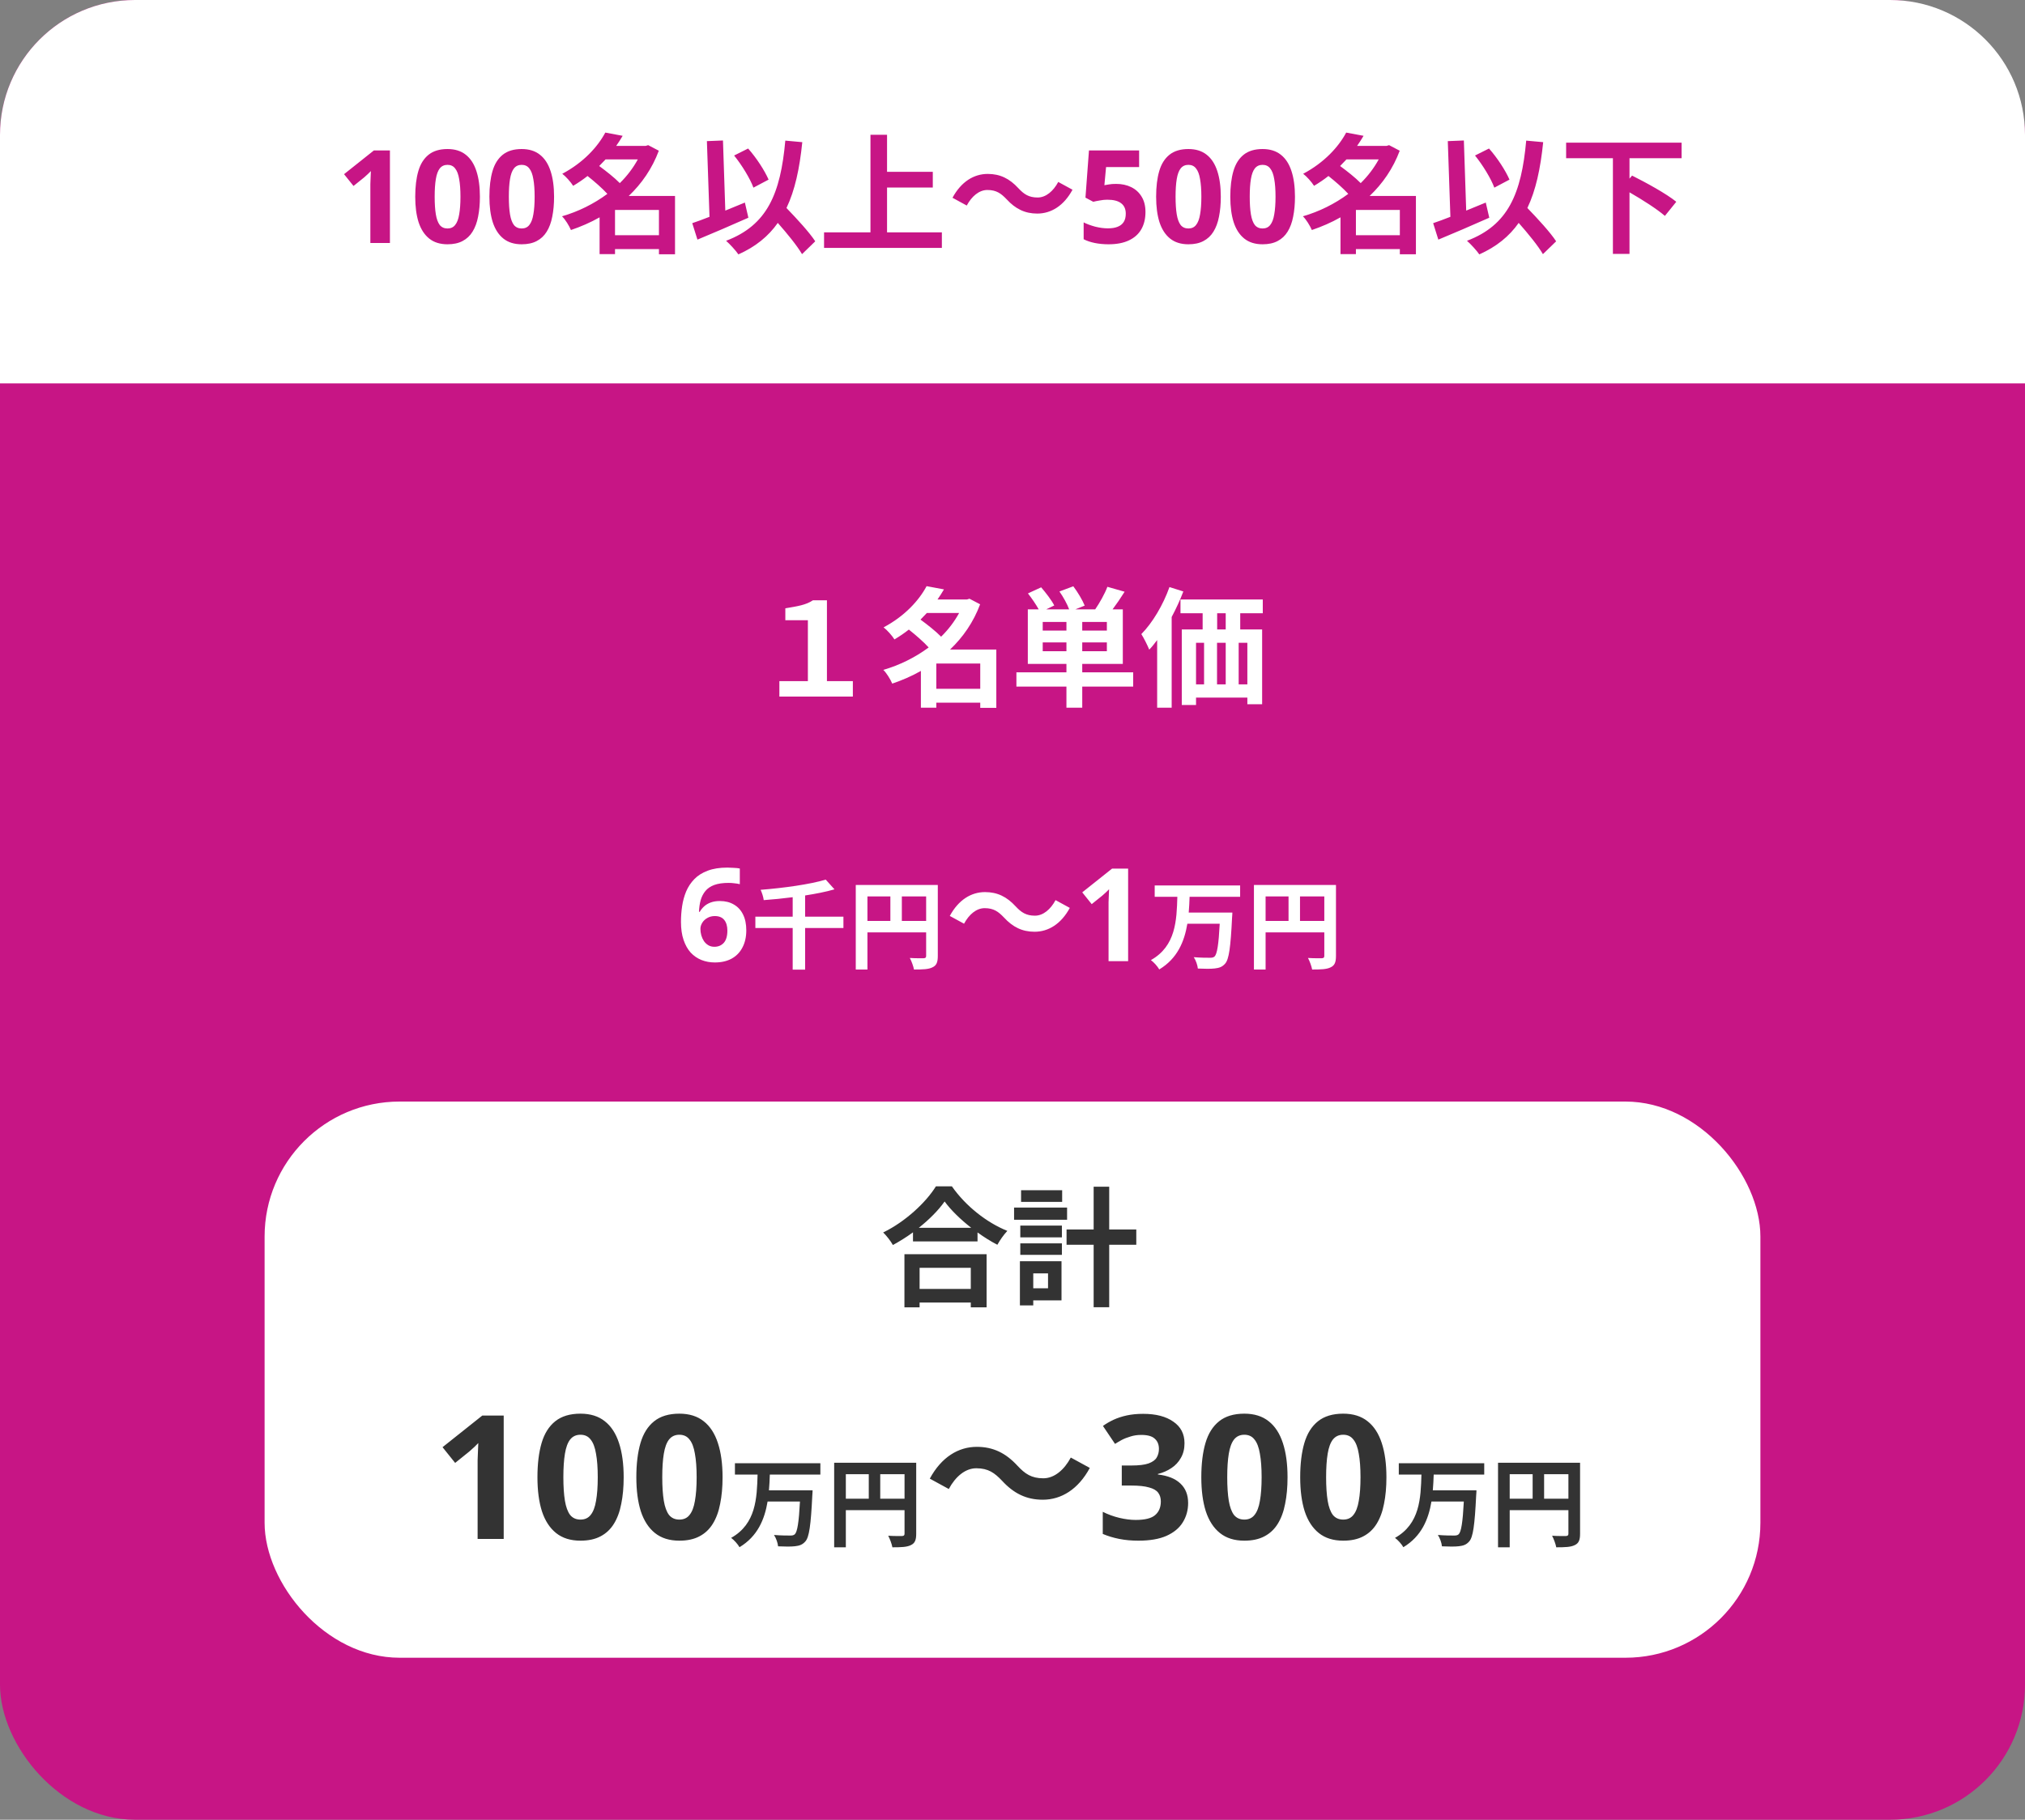 <svg width="375" height="337" viewBox="0 0 375 337" fill="none" xmlns="http://www.w3.org/2000/svg">
<rect x="0" y="0" width="375" height="337" fill="#808080" stroke="none"/>
<rect x="141" y="11" width="178" height="120" fill="#D70E0E"/>
<path d="M84.32 246.496L82.368 249.344C81.376 248.096 79.168 246.368 77.409 245.184L79.233 242.624C81.025 243.68 83.296 245.312 84.32 246.496ZM75.936 253.216L77.728 250.496C79.585 251.488 81.953 253.024 83.105 254.176L81.184 257.216C80.129 256.032 77.793 254.336 75.936 253.216ZM73.056 242.656L76.257 243.36C75.424 245.92 74.496 248.96 73.697 250.816L71.296 250.144C71.936 248.128 72.704 244.896 73.056 242.656ZM66.849 250.144L64.001 250.912C63.937 248.928 63.297 245.824 62.56 243.52L65.216 242.816C66.049 245.12 66.689 248.16 66.849 250.144ZM75.585 260.672L73.249 263.616C72.769 262.592 71.873 260.928 70.945 259.456V270.688H67.424V259.392C66.4 262.368 65.121 265.344 63.745 267.264C63.425 266.112 62.593 264.384 62.017 263.328C63.617 261.376 65.249 257.952 66.24 255.04H62.593V251.488H67.424V241.024H70.945V251.488H75.68V255.04H70.945V255.264C71.873 256.192 74.912 259.776 75.585 260.672ZM92.513 261.408L88.672 262.112V270.752H85.088V262.752L76.16 264.352L75.585 260.8L85.088 259.104V240.864H88.672V258.464L91.936 257.856L92.513 261.408ZM107.137 260.192H102.497C103.713 261.824 104.961 264 105.441 265.472L102.817 266.592H107.137V260.192ZM103.521 250.432H115.073C112.705 248.512 110.593 246.432 109.185 244.512C107.809 246.432 105.825 248.512 103.521 250.432ZM115.585 260.192L119.233 261.536C118.017 263.296 116.769 265.248 115.649 266.592H122.881V269.856H95.808V266.592H102.049C101.569 265.152 100.513 263.008 99.392 261.44L102.305 260.192H97.409V256.928H107.137V253.76H101.249V252.192C99.745 253.28 98.112 254.304 96.481 255.168C96.001 254.272 94.945 252.896 94.112 252.096C99.552 249.44 104.673 244.64 107.041 240.8H110.977C114.433 245.632 119.585 249.664 124.641 251.712C123.681 252.672 122.817 253.952 122.113 255.136C120.513 254.304 118.849 253.248 117.249 252.096V253.76H111.137V256.928H120.993V260.192H111.137V266.592H114.625L112.545 265.728C113.601 264.224 114.881 261.888 115.585 260.192ZM127.297 255.552C133.025 254.08 137.729 252 141.281 249.824C144.577 247.776 148.225 244.576 150.305 242.048L153.761 245.344C151.329 247.744 148.257 250.24 145.153 252.288V265.216C145.153 266.624 145.217 268.608 145.441 269.408H140.385C140.513 268.64 140.609 266.624 140.609 265.216V254.976C137.313 256.704 133.249 258.432 129.312 259.584L127.297 255.552ZM184.289 244.48C183.873 245.216 183.265 246.624 182.945 247.36C181.985 249.888 180.545 253.12 178.657 256.064C181.473 258.368 184.161 260.832 186.337 263.136L183.041 266.784C180.801 264.16 178.497 261.92 175.937 259.712C173.121 263.104 169.441 266.656 164.033 269.6L160.449 266.368C165.665 263.84 169.441 260.736 172.609 256.928C170.305 255.104 167.233 252.832 163.969 250.848L166.689 247.584C169.249 249.152 172.609 251.456 175.201 253.376C176.833 250.816 177.921 248.288 178.753 245.76C179.041 244.928 179.393 243.648 179.521 242.816L184.289 244.48ZM192.257 253.184C193.409 253.28 195.745 253.376 197.409 253.376H214.593C216.097 253.376 217.505 253.248 218.337 253.184V258.208C217.569 258.176 215.937 258.048 214.593 258.048H197.409C195.585 258.048 193.441 258.112 192.257 258.208V253.184ZM244.048 243.424C244.944 244.768 246.224 246.912 246.96 248.384L244.176 249.568C243.248 247.552 242.512 246.176 241.36 244.544L244.048 243.424ZM248.432 241.888C249.424 243.168 250.672 245.248 251.44 246.656L248.72 247.872C247.696 245.856 246.896 244.608 245.712 243.008L248.432 241.888ZM230.128 242.816C232.24 243.968 235.76 246.208 237.424 247.392L235.056 250.912C233.264 249.664 229.936 247.52 227.824 246.336L230.128 242.816ZM224.208 265.536C227.792 264.928 231.632 263.84 235.088 261.92C240.528 258.88 245.008 254.496 247.536 249.92L250 254.272C247.056 258.72 242.512 262.752 237.296 265.792C234.032 267.616 229.424 269.216 226.608 269.728L224.208 265.536ZM225.2 250.112C227.376 251.264 230.896 253.472 232.528 254.624L230.192 258.208C228.368 256.928 225.04 254.784 222.896 253.632L225.2 250.112Z" fill="#FE600A"/>
<rect width="375" height="337" rx="25" fill="#C71585"/>
<path d="M0 25C0 11.193 11.193 0 25 0H350C363.807 0 375 11.193 375 25V71H0V25Z" fill="white"/>
<path d="M72.209 45H68.585V35.088C68.585 34.816 68.585 34.48 68.585 34.08C68.601 33.68 68.617 33.264 68.633 32.832C68.649 32.4 68.665 32.016 68.681 31.68C68.601 31.776 68.425 31.952 68.153 32.208C67.897 32.448 67.657 32.664 67.433 32.856L65.465 34.44L63.713 32.256L69.233 27.864H72.209V45ZM88.871 36.432C88.871 37.808 88.759 39.04 88.535 40.128C88.327 41.216 87.983 42.144 87.503 42.912C87.039 43.664 86.423 44.24 85.655 44.64C84.903 45.04 83.975 45.24 82.871 45.24C81.495 45.24 80.367 44.888 79.487 44.184C78.607 43.48 77.951 42.472 77.519 41.16C77.103 39.848 76.895 38.272 76.895 36.432C76.895 34.576 77.087 32.992 77.471 31.68C77.855 30.368 78.487 29.36 79.367 28.656C80.247 27.952 81.415 27.6 82.871 27.6C84.247 27.6 85.375 27.952 86.255 28.656C87.135 29.344 87.791 30.352 88.223 31.68C88.655 32.992 88.871 34.576 88.871 36.432ZM80.495 36.432C80.495 37.728 80.567 38.816 80.711 39.696C80.855 40.56 81.095 41.216 81.431 41.664C81.783 42.096 82.263 42.312 82.871 42.312C83.479 42.312 83.951 42.096 84.287 41.664C84.639 41.232 84.887 40.584 85.031 39.72C85.191 38.84 85.271 37.744 85.271 36.432C85.271 35.12 85.191 34.032 85.031 33.168C84.887 32.288 84.639 31.632 84.287 31.2C83.951 30.752 83.479 30.528 82.871 30.528C82.263 30.528 81.783 30.752 81.431 31.2C81.095 31.632 80.855 32.288 80.711 33.168C80.567 34.032 80.495 35.12 80.495 36.432ZM102.606 36.432C102.606 37.808 102.494 39.04 102.27 40.128C102.062 41.216 101.718 42.144 101.238 42.912C100.774 43.664 100.158 44.24 99.39 44.64C98.638 45.04 97.71 45.24 96.606 45.24C95.23 45.24 94.102 44.888 93.222 44.184C92.342 43.48 91.686 42.472 91.254 41.16C90.838 39.848 90.63 38.272 90.63 36.432C90.63 34.576 90.822 32.992 91.206 31.68C91.59 30.368 92.222 29.36 93.102 28.656C93.982 27.952 95.15 27.6 96.606 27.6C97.982 27.6 99.11 27.952 99.99 28.656C100.87 29.344 101.526 30.352 101.958 31.68C102.39 32.992 102.606 34.576 102.606 36.432ZM94.23 36.432C94.23 37.728 94.302 38.816 94.446 39.696C94.59 40.56 94.83 41.216 95.166 41.664C95.518 42.096 95.998 42.312 96.606 42.312C97.214 42.312 97.686 42.096 98.022 41.664C98.374 41.232 98.622 40.584 98.766 39.72C98.926 38.84 99.006 37.744 99.006 36.432C99.006 35.12 98.926 34.032 98.766 33.168C98.622 32.288 98.374 31.632 98.022 31.2C97.686 30.752 97.214 30.528 96.606 30.528C95.998 30.528 95.518 30.752 95.166 31.2C94.83 31.632 94.59 32.288 94.446 33.168C94.302 34.032 94.23 35.12 94.23 36.432ZM113.892 43.56H122.028V38.88H113.892V43.56ZM118.116 29.52H112.14C111.756 29.928 111.372 30.336 110.964 30.744C112.236 31.68 113.772 32.88 114.78 33.912C116.124 32.592 117.252 31.104 118.116 29.52ZM125.004 36.288V47.088H122.028V46.128H113.892V47.064H111.036V40.248C109.356 41.208 107.556 41.976 105.732 42.6C105.396 41.808 104.676 40.632 104.076 40.056C107.076 39.192 109.98 37.752 112.476 35.904C111.516 34.848 110.076 33.6 108.804 32.592C107.988 33.24 107.1 33.84 106.14 34.416C105.708 33.72 104.772 32.664 104.124 32.184C108.06 30.096 110.7 27.168 112.092 24.552L115.308 25.152C114.948 25.776 114.54 26.4 114.108 27.024H119.556L120.036 26.88L122.004 27.912C120.78 31.2 118.836 34.008 116.436 36.288H125.004ZM142.332 33.264L139.524 34.752C138.924 33.096 137.388 30.576 135.948 28.8L138.54 27.504C140.1 29.256 141.612 31.608 142.332 33.264ZM137.94 37.512L138.588 40.32C135.42 41.736 131.868 43.248 129.156 44.376L128.196 41.328C129.108 41.016 130.188 40.632 131.388 40.152L130.908 26.136L133.884 26.016L134.316 39C135.516 38.496 136.74 37.992 137.94 37.512ZM150.972 44.688L148.524 47.064C147.612 45.504 145.812 43.296 144.036 41.28C142.284 43.776 139.908 45.696 136.74 47.112C136.332 46.488 135.156 45.192 134.46 44.592C142.068 41.712 144.54 35.904 145.428 26.04L148.572 26.328C148.068 31.248 147.204 35.256 145.644 38.52C147.636 40.584 149.868 43.008 150.972 44.688ZM164.268 43.032H174.42V45.912H152.604V43.032H161.196V24.96H164.268V31.824H172.74V34.728H164.268V43.032ZM186.42 36.912C185.388 35.832 184.524 35.184 182.844 35.184C181.308 35.184 179.94 36.36 179.028 38.064L176.388 36.624C177.996 33.648 180.348 32.208 182.916 32.208C185.196 32.208 186.948 33.072 188.58 34.848C189.612 35.952 190.5 36.576 192.156 36.576C193.692 36.576 195.06 35.4 195.972 33.696L198.612 35.136C197.004 38.112 194.652 39.552 192.084 39.552C189.804 39.552 188.052 38.688 186.42 36.912ZM206.7 34.056C207.74 34.056 208.668 34.256 209.484 34.656C210.3 35.056 210.94 35.64 211.404 36.408C211.884 37.176 212.124 38.128 212.124 39.264C212.124 40.496 211.868 41.56 211.356 42.456C210.844 43.352 210.076 44.04 209.052 44.52C208.044 45 206.788 45.24 205.284 45.24C204.388 45.24 203.54 45.16 202.74 45C201.956 44.84 201.268 44.608 200.676 44.304V41.184C201.268 41.488 201.98 41.752 202.812 41.976C203.644 42.184 204.428 42.288 205.164 42.288C205.884 42.288 206.484 42.192 206.964 42C207.46 41.808 207.836 41.512 208.092 41.112C208.348 40.712 208.476 40.2 208.476 39.576C208.476 38.728 208.196 38.088 207.636 37.656C207.076 37.208 206.212 36.984 205.044 36.984C204.596 36.984 204.132 37.032 203.652 37.128C203.172 37.208 202.772 37.288 202.452 37.368L201.012 36.6L201.66 27.864H210.948V30.936H204.828L204.516 34.296C204.788 34.248 205.076 34.2 205.38 34.152C205.7 34.088 206.14 34.056 206.7 34.056ZM226.074 36.432C226.074 37.808 225.962 39.04 225.738 40.128C225.53 41.216 225.186 42.144 224.706 42.912C224.242 43.664 223.626 44.24 222.858 44.64C222.106 45.04 221.178 45.24 220.074 45.24C218.698 45.24 217.57 44.888 216.69 44.184C215.81 43.48 215.154 42.472 214.722 41.16C214.306 39.848 214.098 38.272 214.098 36.432C214.098 34.576 214.29 32.992 214.674 31.68C215.058 30.368 215.69 29.36 216.57 28.656C217.45 27.952 218.618 27.6 220.074 27.6C221.45 27.6 222.578 27.952 223.458 28.656C224.338 29.344 224.994 30.352 225.426 31.68C225.858 32.992 226.074 34.576 226.074 36.432ZM217.698 36.432C217.698 37.728 217.77 38.816 217.914 39.696C218.058 40.56 218.298 41.216 218.634 41.664C218.986 42.096 219.466 42.312 220.074 42.312C220.682 42.312 221.154 42.096 221.49 41.664C221.842 41.232 222.09 40.584 222.234 39.72C222.394 38.84 222.474 37.744 222.474 36.432C222.474 35.12 222.394 34.032 222.234 33.168C222.09 32.288 221.842 31.632 221.49 31.2C221.154 30.752 220.682 30.528 220.074 30.528C219.466 30.528 218.986 30.752 218.634 31.2C218.298 31.632 218.058 32.288 217.914 33.168C217.77 34.032 217.698 35.12 217.698 36.432ZM239.809 36.432C239.809 37.808 239.697 39.04 239.473 40.128C239.265 41.216 238.921 42.144 238.441 42.912C237.977 43.664 237.361 44.24 236.593 44.64C235.841 45.04 234.913 45.24 233.809 45.24C232.433 45.24 231.305 44.888 230.425 44.184C229.545 43.48 228.889 42.472 228.457 41.16C228.041 39.848 227.833 38.272 227.833 36.432C227.833 34.576 228.025 32.992 228.409 31.68C228.793 30.368 229.425 29.36 230.305 28.656C231.185 27.952 232.353 27.6 233.809 27.6C235.185 27.6 236.313 27.952 237.193 28.656C238.073 29.344 238.729 30.352 239.161 31.68C239.593 32.992 239.809 34.576 239.809 36.432ZM231.433 36.432C231.433 37.728 231.505 38.816 231.649 39.696C231.793 40.56 232.033 41.216 232.369 41.664C232.721 42.096 233.201 42.312 233.809 42.312C234.417 42.312 234.889 42.096 235.225 41.664C235.577 41.232 235.825 40.584 235.969 39.72C236.129 38.84 236.209 37.744 236.209 36.432C236.209 35.12 236.129 34.032 235.969 33.168C235.825 32.288 235.577 31.632 235.225 31.2C234.889 30.752 234.417 30.528 233.809 30.528C233.201 30.528 232.721 30.752 232.369 31.2C232.033 31.632 231.793 32.288 231.649 33.168C231.505 34.032 231.433 35.12 231.433 36.432ZM251.095 43.56H259.231V38.88H251.095V43.56ZM255.319 29.52H249.343C248.959 29.928 248.575 30.336 248.167 30.744C249.439 31.68 250.975 32.88 251.983 33.912C253.327 32.592 254.455 31.104 255.319 29.52ZM262.207 36.288V47.088H259.231V46.128H251.095V47.064H248.239V40.248C246.559 41.208 244.759 41.976 242.935 42.6C242.599 41.808 241.879 40.632 241.279 40.056C244.279 39.192 247.183 37.752 249.679 35.904C248.719 34.848 247.279 33.6 246.007 32.592C245.191 33.24 244.303 33.84 243.343 34.416C242.911 33.72 241.975 32.664 241.327 32.184C245.263 30.096 247.903 27.168 249.295 24.552L252.511 25.152C252.151 25.776 251.743 26.4 251.311 27.024H256.759L257.239 26.88L259.207 27.912C257.983 31.2 256.039 34.008 253.639 36.288H262.207ZM279.535 33.264L276.727 34.752C276.127 33.096 274.591 30.576 273.151 28.8L275.743 27.504C277.303 29.256 278.815 31.608 279.535 33.264ZM275.143 37.512L275.791 40.32C272.623 41.736 269.071 43.248 266.359 44.376L265.399 41.328C266.311 41.016 267.391 40.632 268.591 40.152L268.111 26.136L271.087 26.016L271.519 39C272.719 38.496 273.943 37.992 275.143 37.512ZM288.175 44.688L285.727 47.064C284.815 45.504 283.015 43.296 281.239 41.28C279.487 43.776 277.111 45.696 273.943 47.112C273.535 46.488 272.359 45.192 271.663 44.592C279.271 41.712 281.743 35.904 282.631 26.04L285.775 26.328C285.271 31.248 284.407 35.256 282.847 38.52C284.839 40.584 287.071 43.008 288.175 44.688ZM311.407 29.304H301.759V33.072L302.239 32.52C304.831 33.816 308.599 35.88 310.423 37.368L308.311 39.984C306.919 38.76 304.183 37.008 301.759 35.616V47.016H298.687V29.304H290.023V26.424H311.407V29.304Z" fill="#C71585"/>
<rect x="49" y="204" width="277" height="103" rx="25" fill="white"/>
<path d="M144.328 129V126.144H149.608V114.864H145.432V112.656C147.664 112.272 149.224 112.056 150.544 111.168H153.136V126.144H157.936V129H144.328ZM173.392 127.56H181.528V122.88H173.392V127.56ZM177.616 113.52H171.64C171.256 113.928 170.872 114.336 170.464 114.744C171.736 115.68 173.272 116.88 174.28 117.912C175.624 116.592 176.752 115.104 177.616 113.52ZM184.504 120.288V131.088H181.528V130.128H173.392V131.064H170.536V124.248C168.856 125.208 167.056 125.976 165.232 126.6C164.896 125.808 164.176 124.632 163.576 124.056C166.576 123.192 169.48 121.752 171.976 119.904C171.016 118.848 169.576 117.6 168.304 116.592C167.488 117.24 166.6 117.84 165.64 118.416C165.208 117.72 164.272 116.664 163.624 116.184C167.56 114.096 170.2 111.168 171.592 108.552L174.808 109.152C174.448 109.776 174.04 110.4 173.608 111.024H179.056L179.536 110.88L181.504 111.912C180.28 115.2 178.336 118.008 175.936 120.288H184.504ZM193.096 120.6H197.488V118.968H193.096V120.6ZM197.488 116.784V115.176H193.096V116.784H197.488ZM204.976 116.784V115.176H200.416V116.784H204.976ZM204.976 120.6V118.968H200.416V120.6H204.976ZM209.848 124.512V127.152H200.416V131.064H197.488V127.152H188.224V124.512H197.488V122.952H190.336V112.848H192.352C191.848 111.936 191.056 110.784 190.36 109.896L192.808 108.768C193.672 109.776 194.752 111.168 195.232 112.128L193.744 112.848H197.992C197.632 111.864 196.912 110.568 196.192 109.536L198.76 108.576C199.576 109.656 200.464 111.144 200.872 112.152L199.144 112.848H202.816C203.632 111.648 204.592 109.968 205.072 108.672L208.264 109.584C207.544 110.736 206.752 111.888 206.032 112.848H207.928V122.952H200.416V124.512H209.848ZM216.568 108.72L219.136 109.536C218.536 111.12 217.792 112.728 216.976 114.264V131.064H214.288V118.536C213.808 119.184 213.328 119.784 212.824 120.312C212.56 119.64 211.816 118.128 211.36 117.432C213.424 115.344 215.392 112.032 216.568 108.72ZM226.984 116.568V113.568H225.4V116.568H226.984ZM230.992 126.744V119.04H229.384V126.744H230.992ZM221.488 119.04V126.744H222.976V119.04H221.488ZM226.984 119.04H225.376V126.744H226.984V119.04ZM233.848 113.568H229.672V116.568H233.728V130.416H230.992V129.192H221.488V130.56H218.848V116.568H222.712V113.568H218.608V111.024H233.848V113.568ZM126.106 170.728C126.106 169.736 126.178 168.76 126.322 167.8C126.466 166.84 126.714 165.936 127.066 165.088C127.434 164.224 127.938 163.464 128.578 162.808C129.234 162.136 130.058 161.616 131.05 161.248C132.058 160.864 133.274 160.672 134.698 160.672C135.034 160.672 135.426 160.688 135.874 160.72C136.322 160.736 136.698 160.776 137.002 160.84V163.744C136.698 163.664 136.362 163.608 135.994 163.576C135.642 163.528 135.29 163.504 134.938 163.504C133.866 163.504 132.978 163.632 132.274 163.888C131.586 164.144 131.042 164.512 130.642 164.992C130.242 165.472 129.946 166.04 129.754 166.696C129.578 167.336 129.474 168.056 129.442 168.856H129.586C129.81 168.472 130.082 168.136 130.402 167.848C130.738 167.544 131.146 167.304 131.626 167.128C132.106 166.952 132.666 166.864 133.306 166.864C134.314 166.864 135.178 167.08 135.898 167.512C136.634 167.928 137.202 168.544 137.602 169.36C138.002 170.16 138.202 171.136 138.202 172.288C138.202 173.52 137.962 174.584 137.482 175.48C137.018 176.376 136.346 177.064 135.466 177.544C134.602 178.008 133.57 178.24 132.37 178.24C131.49 178.24 130.666 178.088 129.898 177.784C129.146 177.48 128.482 177.024 127.906 176.416C127.346 175.792 126.906 175.008 126.586 174.064C126.266 173.12 126.106 172.008 126.106 170.728ZM132.298 175.336C133.002 175.336 133.578 175.096 134.026 174.616C134.474 174.12 134.698 173.36 134.698 172.336C134.698 171.504 134.506 170.848 134.122 170.368C133.738 169.888 133.154 169.648 132.37 169.648C131.842 169.648 131.378 169.768 130.978 170.008C130.578 170.232 130.266 170.528 130.042 170.896C129.818 171.264 129.706 171.64 129.706 172.024C129.706 172.424 129.762 172.824 129.874 173.224C129.986 173.608 130.146 173.96 130.354 174.28C130.578 174.6 130.85 174.856 131.17 175.048C131.49 175.24 131.866 175.336 132.298 175.336ZM156.19 169.756V171.862H149.098V179.566H146.794V171.862H139.882V169.756H146.794V166.156C144.994 166.39 143.158 166.57 141.43 166.696C141.376 166.138 141.088 165.274 140.854 164.788C145.156 164.446 149.98 163.78 152.914 162.898L154.534 164.698C152.932 165.166 151.06 165.526 149.098 165.832V169.756H156.19ZM167.008 170.548H171.508V166.012H167.008V170.548ZM160.636 166.012V170.548H164.884V166.012H160.636ZM173.668 163.888V177.046C173.668 178.216 173.416 178.81 172.66 179.152C171.94 179.512 170.86 179.548 169.258 179.548C169.15 178.954 168.79 177.964 168.484 177.406C169.51 177.478 170.68 177.46 171.04 177.46C171.382 177.442 171.508 177.334 171.508 177.028V172.672H160.636V179.548H158.476V163.888H173.668ZM185.92 169.912C184.888 168.832 184.024 168.184 182.344 168.184C180.808 168.184 179.44 169.36 178.528 171.064L175.888 169.624C177.496 166.648 179.848 165.208 182.416 165.208C184.696 165.208 186.448 166.072 188.08 167.848C189.112 168.952 190 169.576 191.656 169.576C193.192 169.576 194.56 168.4 195.472 166.696L198.112 168.136C196.504 171.112 194.152 172.552 191.584 172.552C189.304 172.552 187.552 171.688 185.92 169.912ZM208.912 178H205.288V168.088C205.288 167.816 205.288 167.48 205.288 167.08C205.304 166.68 205.32 166.264 205.336 165.832C205.352 165.4 205.368 165.016 205.384 164.68C205.304 164.776 205.128 164.952 204.856 165.208C204.6 165.448 204.36 165.664 204.136 165.856L202.168 167.44L200.416 165.256L205.936 160.864H208.912V178ZM229.654 166.084H220.294C220.258 167.038 220.222 168.028 220.132 169H228.214C228.214 169 228.196 169.684 228.16 169.954C227.89 175.48 227.584 177.658 226.882 178.45C226.342 179.08 225.766 179.26 224.956 179.35C224.254 179.44 223.012 179.422 221.824 179.368C221.77 178.756 221.464 177.856 221.068 177.262C222.31 177.37 223.534 177.37 224.074 177.37C224.452 177.37 224.686 177.334 224.92 177.136C225.388 176.686 225.676 174.922 225.874 171.07H219.88C219.322 174.4 218.026 177.514 214.678 179.53C214.354 178.954 213.688 178.216 213.13 177.802C217.756 175.21 217.9 170.422 218.026 166.084H213.832V163.978H229.654V166.084ZM240.742 170.548H245.242V166.012H240.742V170.548ZM234.37 166.012V170.548H238.618V166.012H234.37ZM247.402 163.888V177.046C247.402 178.216 247.15 178.81 246.394 179.152C245.674 179.512 244.594 179.548 242.992 179.548C242.884 178.954 242.524 177.964 242.218 177.406C243.244 177.478 244.414 177.46 244.774 177.46C245.116 177.442 245.242 177.334 245.242 177.028V172.672H234.37V179.548H232.21V163.888H247.402Z" fill="white"/>
<path d="M93.278 285H88.447V271.784C88.447 271.421 88.447 270.973 88.447 270.44C88.468 269.907 88.489 269.352 88.51 268.776C88.532 268.2 88.553 267.688 88.575 267.24C88.468 267.368 88.233 267.603 87.871 267.944C87.529 268.264 87.209 268.552 86.91 268.808L84.287 270.92L81.951 268.008L89.311 262.152H93.278V285ZM115.495 273.576C115.495 275.411 115.346 277.053 115.047 278.504C114.77 279.955 114.311 281.192 113.671 282.216C113.052 283.219 112.231 283.987 111.207 284.52C110.204 285.053 108.967 285.32 107.495 285.32C105.66 285.32 104.156 284.851 102.983 283.912C101.81 282.973 100.935 281.629 100.359 279.88C99.804 278.131 99.527 276.029 99.527 273.576C99.527 271.101 99.783 268.989 100.295 267.24C100.807 265.491 101.65 264.147 102.823 263.208C103.996 262.269 105.554 261.8 107.495 261.8C109.33 261.8 110.834 262.269 112.007 263.208C113.18 264.125 114.055 265.469 114.631 267.24C115.207 268.989 115.495 271.101 115.495 273.576ZM104.327 273.576C104.327 275.304 104.423 276.755 104.615 277.928C104.807 279.08 105.127 279.955 105.575 280.552C106.044 281.128 106.684 281.416 107.495 281.416C108.306 281.416 108.935 281.128 109.383 280.552C109.852 279.976 110.183 279.112 110.375 277.96C110.588 276.787 110.695 275.325 110.695 273.576C110.695 271.827 110.588 270.376 110.375 269.224C110.183 268.051 109.852 267.176 109.383 266.6C108.935 266.003 108.306 265.704 107.495 265.704C106.684 265.704 106.044 266.003 105.575 266.6C105.127 267.176 104.807 268.051 104.615 269.224C104.423 270.376 104.327 271.827 104.327 273.576ZM133.808 273.576C133.808 275.411 133.658 277.053 133.36 278.504C133.082 279.955 132.624 281.192 131.984 282.216C131.365 283.219 130.544 283.987 129.52 284.52C128.517 285.053 127.28 285.32 125.808 285.32C123.973 285.32 122.469 284.851 121.296 283.912C120.122 282.973 119.248 281.629 118.672 279.88C118.117 278.131 117.84 276.029 117.84 273.576C117.84 271.101 118.096 268.989 118.608 267.24C119.12 265.491 119.962 264.147 121.136 263.208C122.309 262.269 123.866 261.8 125.808 261.8C127.642 261.8 129.146 262.269 130.32 263.208C131.493 264.125 132.368 265.469 132.944 267.24C133.52 268.989 133.808 271.101 133.808 273.576ZM122.64 273.576C122.64 275.304 122.736 276.755 122.928 277.928C123.12 279.08 123.44 279.955 123.888 280.552C124.357 281.128 124.997 281.416 125.808 281.416C126.618 281.416 127.248 281.128 127.696 280.552C128.165 279.976 128.496 279.112 128.688 277.96C128.901 276.787 129.008 275.325 129.008 273.576C129.008 271.827 128.901 270.376 128.688 269.224C128.496 268.051 128.165 267.176 127.696 266.6C127.248 266.003 126.618 265.704 125.808 265.704C124.997 265.704 124.357 266.003 123.888 266.6C123.44 267.176 123.12 268.051 122.928 269.224C122.736 270.376 122.64 271.827 122.64 273.576ZM151.92 273.084H142.56C142.524 274.038 142.488 275.028 142.398 276H150.48C150.48 276 150.462 276.684 150.426 276.954C150.156 282.48 149.85 284.658 149.148 285.45C148.608 286.08 148.032 286.26 147.222 286.35C146.52 286.44 145.278 286.422 144.09 286.368C144.036 285.756 143.73 284.856 143.334 284.262C144.576 284.37 145.8 284.37 146.34 284.37C146.718 284.37 146.952 284.334 147.186 284.136C147.654 283.686 147.942 281.922 148.14 278.07H142.146C141.588 281.4 140.292 284.514 136.944 286.53C136.62 285.954 135.954 285.216 135.396 284.802C140.022 282.21 140.166 277.422 140.292 273.084H136.098V270.978H151.92V273.084ZM163.008 277.548H167.508V273.012H163.008V277.548ZM156.636 273.012V277.548H160.884V273.012H156.636ZM169.668 270.888V284.046C169.668 285.216 169.416 285.81 168.66 286.152C167.94 286.512 166.86 286.548 165.258 286.548C165.15 285.954 164.79 284.964 164.484 284.406C165.51 284.478 166.68 284.46 167.04 284.46C167.382 284.442 167.508 284.334 167.508 284.028V279.672H156.636V286.548H154.476V270.888H169.668ZM185.56 274.216C184.184 272.776 183.032 271.912 180.792 271.912C178.744 271.912 176.92 273.48 175.704 275.752L172.184 273.832C174.328 269.864 177.464 267.944 180.888 267.944C183.928 267.944 186.264 269.096 188.44 271.464C189.816 272.936 191 273.768 193.208 273.768C195.256 273.768 197.08 272.2 198.296 269.928L201.816 271.848C199.672 275.816 196.536 277.736 193.112 277.736C190.072 277.736 187.736 276.584 185.56 274.216ZM219.352 267.272C219.352 268.317 219.128 269.224 218.68 269.992C218.253 270.76 217.667 271.389 216.92 271.88C216.195 272.371 215.363 272.733 214.424 272.968V273.064C216.259 273.277 217.645 273.832 218.584 274.728C219.544 275.624 220.024 276.829 220.024 278.344C220.024 279.667 219.693 280.861 219.032 281.928C218.392 282.973 217.389 283.805 216.024 284.424C214.68 285.021 212.941 285.32 210.808 285.32C209.549 285.32 208.376 285.213 207.288 285C206.2 284.787 205.176 284.477 204.216 284.072V279.976C205.197 280.467 206.221 280.84 207.288 281.096C208.376 281.352 209.379 281.48 210.296 281.48C212.024 281.48 213.229 281.181 213.912 280.584C214.616 279.987 214.968 279.144 214.968 278.056C214.968 277.416 214.808 276.883 214.488 276.456C214.168 276.008 213.603 275.677 212.792 275.464C212.003 275.229 210.893 275.112 209.464 275.112H207.736V271.4H209.496C210.904 271.4 211.971 271.272 212.696 271.016C213.443 270.739 213.944 270.376 214.2 269.928C214.477 269.459 214.616 268.925 214.616 268.328C214.616 267.517 214.36 266.888 213.848 266.44C213.357 265.971 212.525 265.736 211.352 265.736C210.627 265.736 209.965 265.832 209.368 266.024C208.771 266.195 208.227 266.408 207.736 266.664C207.267 266.92 206.851 267.165 206.488 267.4L204.248 264.072C204.845 263.645 205.507 263.261 206.232 262.92C206.979 262.579 207.8 262.312 208.696 262.12C209.592 261.928 210.595 261.832 211.704 261.832C214.051 261.832 215.907 262.312 217.272 263.272C218.659 264.211 219.352 265.544 219.352 267.272ZM238.433 273.576C238.433 275.411 238.283 277.053 237.985 278.504C237.707 279.955 237.249 281.192 236.609 282.216C235.99 283.219 235.169 283.987 234.145 284.52C233.142 285.053 231.905 285.32 230.433 285.32C228.598 285.32 227.094 284.851 225.921 283.912C224.747 282.973 223.873 281.629 223.297 279.88C222.742 278.131 222.465 276.029 222.465 273.576C222.465 271.101 222.721 268.989 223.233 267.24C223.745 265.491 224.587 264.147 225.761 263.208C226.934 262.269 228.491 261.8 230.433 261.8C232.267 261.8 233.771 262.269 234.945 263.208C236.118 264.125 236.993 265.469 237.569 267.24C238.145 268.989 238.433 271.101 238.433 273.576ZM227.265 273.576C227.265 275.304 227.361 276.755 227.553 277.928C227.745 279.08 228.065 279.955 228.513 280.552C228.982 281.128 229.622 281.416 230.433 281.416C231.243 281.416 231.873 281.128 232.321 280.552C232.79 279.976 233.121 279.112 233.313 277.96C233.526 276.787 233.633 275.325 233.633 273.576C233.633 271.827 233.526 270.376 233.313 269.224C233.121 268.051 232.79 267.176 232.321 266.6C231.873 266.003 231.243 265.704 230.433 265.704C229.622 265.704 228.982 266.003 228.513 266.6C228.065 267.176 227.745 268.051 227.553 269.224C227.361 270.376 227.265 271.827 227.265 273.576ZM256.745 273.576C256.745 275.411 256.596 277.053 256.297 278.504C256.02 279.955 255.561 281.192 254.921 282.216C254.302 283.219 253.481 283.987 252.457 284.52C251.454 285.053 250.217 285.32 248.745 285.32C246.91 285.32 245.406 284.851 244.233 283.912C243.06 282.973 242.185 281.629 241.609 279.88C241.054 278.131 240.777 276.029 240.777 273.576C240.777 271.101 241.033 268.989 241.545 267.24C242.057 265.491 242.9 264.147 244.073 263.208C245.246 262.269 246.804 261.8 248.745 261.8C250.58 261.8 252.084 262.269 253.257 263.208C254.43 264.125 255.305 265.469 255.881 267.24C256.457 268.989 256.745 271.101 256.745 273.576ZM245.577 273.576C245.577 275.304 245.673 276.755 245.865 277.928C246.057 279.08 246.377 279.955 246.825 280.552C247.294 281.128 247.934 281.416 248.745 281.416C249.556 281.416 250.185 281.128 250.633 280.552C251.102 279.976 251.433 279.112 251.625 277.96C251.838 276.787 251.945 275.325 251.945 273.576C251.945 271.827 251.838 270.376 251.625 269.224C251.433 268.051 251.102 267.176 250.633 266.6C250.185 266.003 249.556 265.704 248.745 265.704C247.934 265.704 247.294 266.003 246.825 266.6C246.377 267.176 246.057 268.051 245.865 269.224C245.673 270.376 245.577 271.827 245.577 273.576ZM274.858 273.084H265.498C265.462 274.038 265.426 275.028 265.336 276H273.418C273.418 276 273.4 276.684 273.364 276.954C273.094 282.48 272.788 284.658 272.086 285.45C271.546 286.08 270.97 286.26 270.16 286.35C269.458 286.44 268.216 286.422 267.027 286.368C266.974 285.756 266.668 284.856 266.272 284.262C267.514 284.37 268.738 284.37 269.278 284.37C269.656 284.37 269.89 284.334 270.124 284.136C270.592 283.686 270.88 281.922 271.078 278.07H265.084C264.526 281.4 263.229 284.514 259.882 286.53C259.558 285.954 258.892 285.216 258.334 284.802C262.96 282.21 263.104 277.422 263.229 273.084H259.036V270.978H274.858V273.084ZM285.946 277.548H290.446V273.012H285.946V277.548ZM279.574 273.012V277.548H283.822V273.012H279.574ZM292.606 270.888V284.046C292.606 285.216 292.354 285.81 291.598 286.152C290.878 286.512 289.798 286.548 288.196 286.548C288.088 285.954 287.728 284.964 287.422 284.406C288.448 284.478 289.618 284.46 289.978 284.46C290.32 284.442 290.446 284.334 290.446 284.028V279.672H279.574V286.548H277.414V270.888H292.606Z" fill="#333333"/>
<path d="M179.776 234.792H170.296V238.704H179.776V234.792ZM167.488 242.112V232.272H182.704V242.112H179.776V241.224H170.296V242.112H167.488ZM170.152 227.376H179.848C177.856 225.816 176.08 224.088 174.928 222.504C173.8 224.112 172.12 225.816 170.152 227.376ZM173.32 219.696H176.272C178.84 223.368 182.728 226.416 186.544 227.952C185.848 228.696 185.2 229.632 184.696 230.52C183.472 229.896 182.224 229.104 181.024 228.24V229.896H169.072V228.216C167.896 229.08 166.624 229.872 165.352 230.568C164.968 229.872 164.176 228.84 163.552 228.24C167.68 226.248 171.52 222.624 173.32 219.696ZM196.696 220.416V222.576H189.088V220.416H196.696ZM197.608 223.632V225.888H187.792V223.632H197.608ZM194.08 235.824H191.344V238.584H194.08V235.824ZM196.576 233.568V240.816H191.344V241.752H188.872V233.568H196.576ZM188.944 232.392V230.256H196.648V232.392H188.944ZM188.944 229.152V226.968H196.648V229.152H188.944ZM210.424 227.688V230.52H205.408V242.088H202.528V230.52H197.512V227.688H202.528V219.768H205.408V227.688H210.424Z" fill="#333333"/>
</svg>
